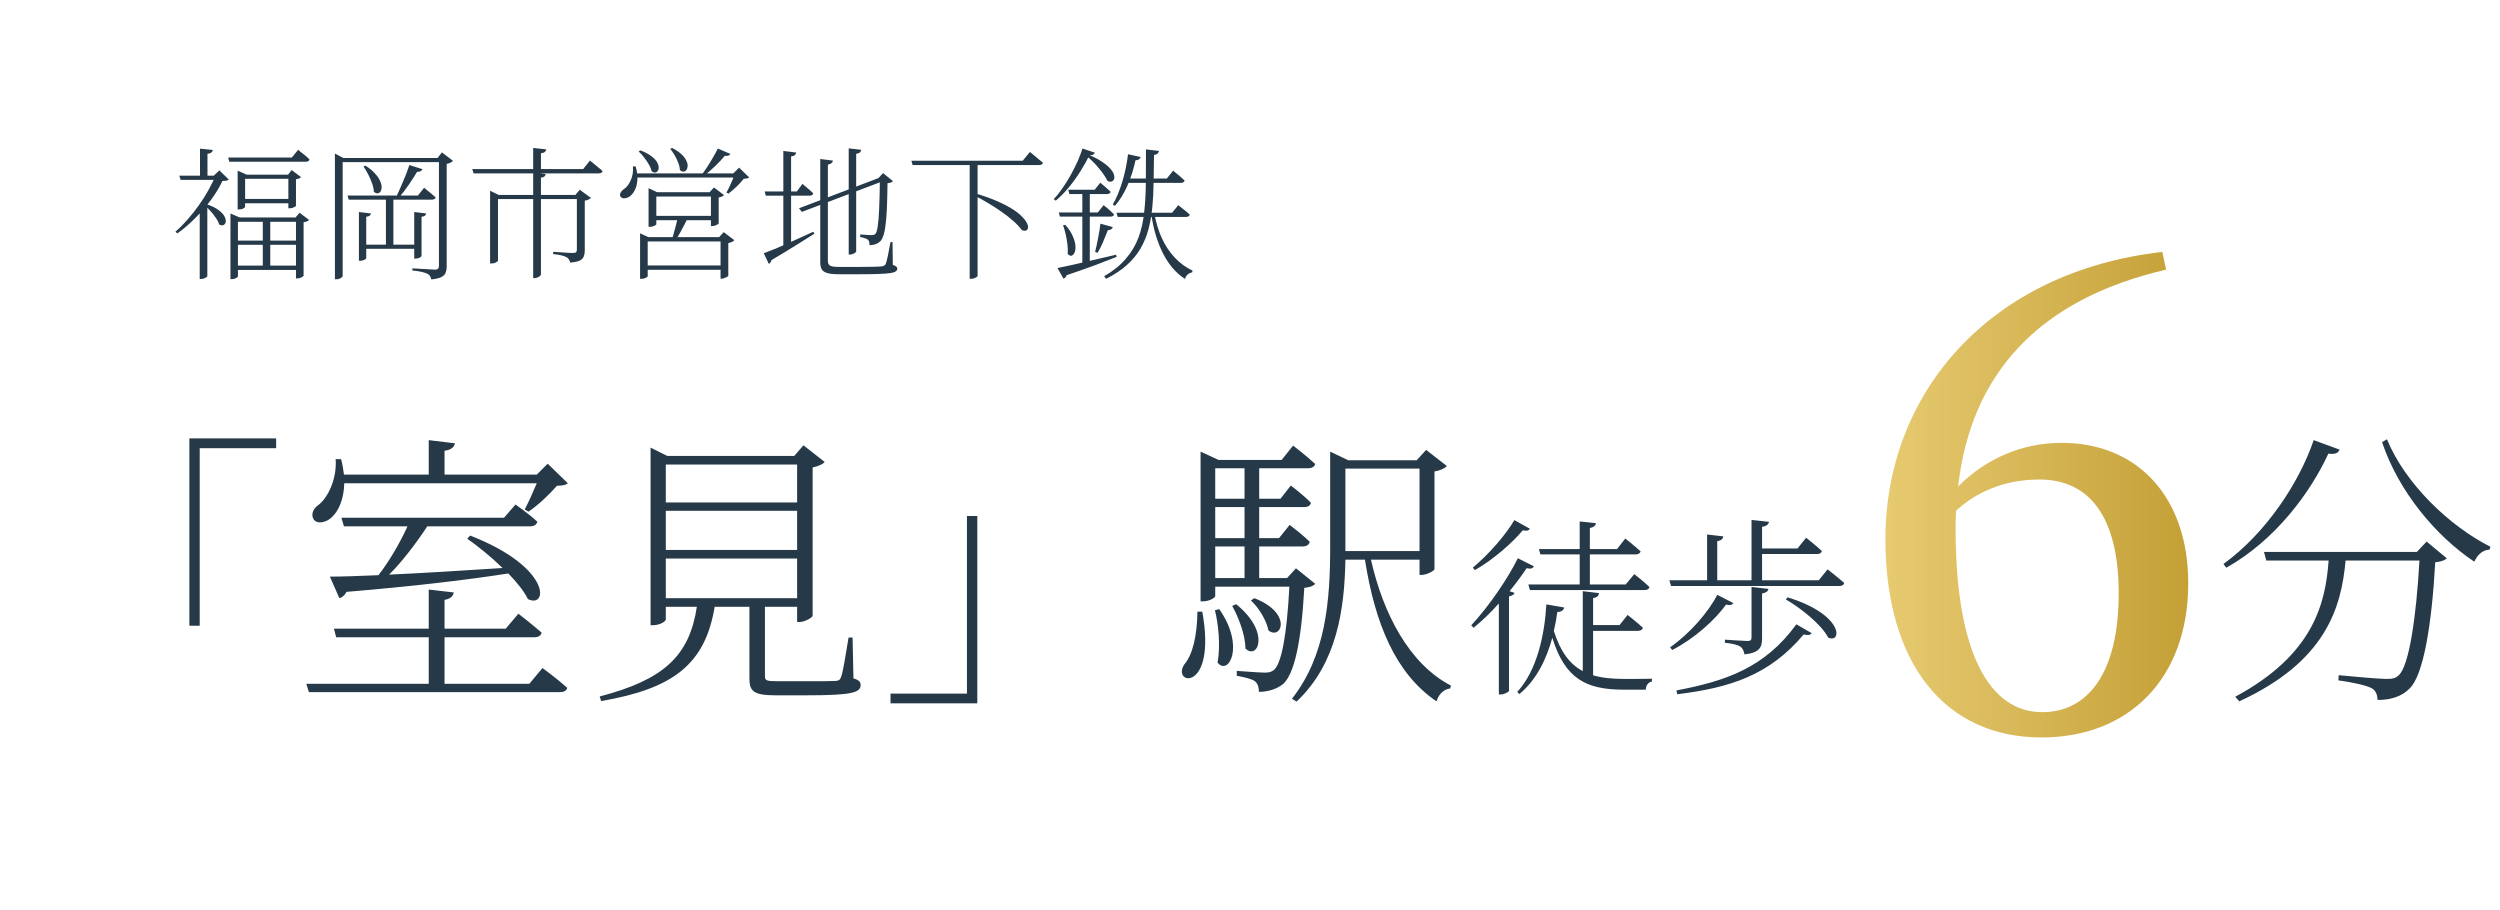 <svg width="261" height="95" viewBox="0 0 261 95" fill="none" xmlns="http://www.w3.org/2000/svg">
<path d="M23.82 16.45H30.465L31.125 15.64C31.125 15.64 31.19 15.695 31.32 15.805C31.46 15.915 31.625 16.045 31.815 16.195C32.005 16.345 32.17 16.495 32.31 16.645C32.28 16.805 32.15 16.885 31.92 16.885H23.94L23.82 16.45ZM24.81 18.235V17.815L25.755 18.235H30.075L30.45 17.755L31.425 18.49C31.385 18.54 31.32 18.585 31.23 18.625C31.15 18.665 31.04 18.695 30.9 18.715V21.49C30.9 21.52 30.83 21.57 30.69 21.64C30.55 21.71 30.4 21.745 30.24 21.745H30.105V18.67H25.59V21.595C25.59 21.635 25.53 21.69 25.41 21.76C25.29 21.83 25.13 21.865 24.93 21.865H24.81V18.235ZM24.06 22.705V22.285L25.02 22.705H30.855L31.275 22.21L32.265 22.96C32.215 23.02 32.145 23.07 32.055 23.11C31.965 23.15 31.845 23.18 31.695 23.2V28.795C31.695 28.825 31.625 28.875 31.485 28.945C31.355 29.025 31.2 29.065 31.02 29.065H30.9V23.155H24.84V28.87C24.84 28.9 24.78 28.95 24.66 29.02C24.54 29.1 24.38 29.14 24.18 29.14H24.06V22.705ZM25.455 20.77H30.36V21.22H25.455V20.77ZM24.525 25.12H31.05V25.555H24.525V25.12ZM27.435 22.87H28.215V27.835H27.435V22.87ZM24.51 27.73H31.035V28.18H24.51V27.73ZM21.645 21.25V28.825C21.645 28.855 21.615 28.89 21.555 28.93C21.495 28.98 21.415 29.025 21.315 29.065C21.225 29.105 21.115 29.125 20.985 29.125H20.85V21.97L21.645 21.25ZM20.88 15.52L22.215 15.655C22.205 15.755 22.155 15.845 22.065 15.925C21.975 15.995 21.84 16.04 21.66 16.06V18.565H20.88V15.52ZM18.72 18.34H23.175V18.775H18.855L18.72 18.34ZM22.485 18.34H22.32L22.905 17.785L23.88 18.745C23.81 18.805 23.725 18.845 23.625 18.865C23.525 18.875 23.39 18.885 23.22 18.895C22.93 19.525 22.535 20.18 22.035 20.86C21.535 21.53 20.98 22.17 20.37 22.78C19.77 23.39 19.15 23.92 18.51 24.37L18.315 24.19C18.735 23.83 19.155 23.41 19.575 22.93C19.995 22.45 20.39 21.95 20.76 21.43C21.14 20.9 21.475 20.37 21.765 19.84C22.065 19.31 22.305 18.81 22.485 18.34ZM21.495 21.295C22.045 21.475 22.475 21.68 22.785 21.91C23.105 22.14 23.32 22.365 23.43 22.585C23.55 22.805 23.595 23 23.565 23.17C23.535 23.33 23.455 23.44 23.325 23.5C23.195 23.55 23.045 23.525 22.875 23.425C22.815 23.195 22.695 22.96 22.515 22.72C22.345 22.47 22.155 22.23 21.945 22C21.735 21.77 21.53 21.575 21.33 21.415L21.495 21.295ZM34.965 16.495V16.03L35.85 16.495H46.23V16.93H35.775V28.825C35.775 28.855 35.745 28.895 35.685 28.945C35.625 29.005 35.545 29.055 35.445 29.095C35.355 29.135 35.245 29.155 35.115 29.155H34.965V16.495ZM37.875 25.54H43.785V25.975H37.875V25.54ZM37.47 22.135L38.73 22.285C38.72 22.365 38.675 22.44 38.595 22.51C38.525 22.57 38.405 22.61 38.235 22.63V26.935C38.235 26.975 38.2 27.02 38.13 27.07C38.07 27.11 37.995 27.145 37.905 27.175C37.815 27.205 37.725 27.22 37.635 27.22H37.47V22.135ZM43.245 22.135L44.49 22.285C44.48 22.365 44.44 22.44 44.37 22.51C44.3 22.57 44.18 22.61 44.01 22.63V26.71C44.01 26.74 43.98 26.78 43.92 26.83C43.86 26.88 43.78 26.92 43.68 26.95C43.59 26.98 43.495 26.995 43.395 26.995H43.245V22.135ZM36.285 20.41H43.635L44.28 19.6C44.28 19.6 44.345 19.655 44.475 19.765C44.615 19.875 44.775 20.005 44.955 20.155C45.145 20.305 45.32 20.455 45.48 20.605C45.44 20.765 45.305 20.845 45.075 20.845H36.405L36.285 20.41ZM38.145 17.29C38.575 17.56 38.91 17.835 39.15 18.115C39.4 18.385 39.575 18.64 39.675 18.88C39.785 19.12 39.84 19.34 39.84 19.54C39.84 19.73 39.8 19.885 39.72 20.005C39.64 20.115 39.54 20.175 39.42 20.185C39.3 20.195 39.17 20.14 39.03 20.02C39.02 19.74 38.955 19.44 38.835 19.12C38.725 18.8 38.59 18.49 38.43 18.19C38.27 17.88 38.11 17.61 37.95 17.38L38.145 17.29ZM42.735 17.23L44.115 17.665C44.075 17.755 44.005 17.825 43.905 17.875C43.815 17.925 43.695 17.945 43.545 17.935C43.315 18.325 43.025 18.775 42.675 19.285C42.335 19.785 41.99 20.235 41.64 20.635H41.325C41.485 20.315 41.65 19.955 41.82 19.555C42 19.155 42.17 18.755 42.33 18.355C42.49 17.945 42.625 17.57 42.735 17.23ZM45.825 16.495H45.675L46.14 15.91L47.295 16.795C47.245 16.855 47.16 16.915 47.04 16.975C46.93 17.035 46.795 17.08 46.635 17.11V27.835C46.635 28.065 46.6 28.27 46.53 28.45C46.47 28.64 46.325 28.795 46.095 28.915C45.875 29.035 45.52 29.12 45.03 29.17C45 29.04 44.955 28.925 44.895 28.825C44.835 28.725 44.745 28.645 44.625 28.585C44.495 28.515 44.3 28.45 44.04 28.39C43.79 28.33 43.46 28.28 43.05 28.24V28.015C43.05 28.015 43.15 28.02 43.35 28.03C43.55 28.04 43.79 28.055 44.07 28.075C44.35 28.095 44.615 28.11 44.865 28.12C45.115 28.14 45.29 28.15 45.39 28.15C45.56 28.15 45.675 28.115 45.735 28.045C45.795 27.985 45.825 27.89 45.825 27.76V16.495ZM40.29 20.59H41.07V25.78C41.07 25.78 41.01 25.78 40.89 25.78C40.77 25.78 40.61 25.78 40.41 25.78H40.29V20.59ZM49.305 17.65H60.885L61.59 16.765C61.59 16.765 61.635 16.8 61.725 16.87C61.815 16.94 61.925 17.03 62.055 17.14C62.195 17.25 62.34 17.37 62.49 17.5C62.65 17.62 62.79 17.74 62.91 17.86C62.87 18.02 62.735 18.1 62.505 18.1H49.44L49.305 17.65ZM55.665 18.025L56.97 18.175C56.95 18.275 56.905 18.36 56.835 18.43C56.765 18.49 56.645 18.53 56.475 18.55V28.66C56.475 28.7 56.44 28.75 56.37 28.81C56.31 28.87 56.23 28.92 56.13 28.96C56.03 29.01 55.93 29.035 55.83 29.035H55.665V18.025ZM55.665 15.445L57.03 15.595C57.02 15.695 56.97 15.785 56.88 15.865C56.8 15.935 56.665 15.98 56.475 16V17.92H55.665V15.445ZM60.225 20.35H60.075L60.525 19.81L61.695 20.665C61.645 20.715 61.56 20.77 61.44 20.83C61.32 20.89 61.19 20.93 61.05 20.95V26.17C61.05 26.39 61.015 26.59 60.945 26.77C60.885 26.95 60.745 27.095 60.525 27.205C60.315 27.305 59.985 27.375 59.535 27.415C59.505 27.305 59.46 27.2 59.4 27.1C59.35 27 59.27 26.92 59.16 26.86C59.04 26.79 58.865 26.725 58.635 26.665C58.415 26.605 58.12 26.56 57.75 26.53V26.29C57.75 26.29 57.84 26.295 58.02 26.305C58.2 26.315 58.41 26.33 58.65 26.35C58.9 26.37 59.135 26.385 59.355 26.395C59.585 26.405 59.745 26.41 59.835 26.41C59.985 26.41 60.085 26.385 60.135 26.335C60.195 26.275 60.225 26.19 60.225 26.08V20.35ZM51.165 20.35V19.915L52.065 20.35H60.75V20.785H51.99V27.22C51.99 27.24 51.955 27.275 51.885 27.325C51.815 27.375 51.73 27.42 51.63 27.46C51.53 27.49 51.42 27.505 51.3 27.505H51.165V20.35ZM67.98 22.54H74.67V22.99H67.98V22.54ZM67.17 27.715H75.675V28.165H67.17V27.715ZM67.71 20.065V19.645L68.595 20.065H74.835V20.515H68.52V23.425C68.52 23.445 68.485 23.475 68.415 23.515C68.355 23.555 68.27 23.595 68.16 23.635C68.05 23.665 67.945 23.68 67.845 23.68H67.71V20.065ZM66.825 24.76V24.355L67.695 24.76H75.78V25.21H67.62V28.855C67.62 28.875 67.585 28.905 67.515 28.945C67.445 28.995 67.36 29.035 67.26 29.065C67.17 29.095 67.065 29.11 66.945 29.11H66.825V24.76ZM74.22 20.065H74.085L74.535 19.57L75.585 20.365C75.545 20.415 75.475 20.465 75.375 20.515C75.275 20.565 75.16 20.6 75.03 20.62V23.32C75.03 23.35 74.985 23.39 74.895 23.44C74.815 23.48 74.725 23.52 74.625 23.56C74.525 23.59 74.425 23.605 74.325 23.605H74.22V20.065ZM75.225 24.76H75.075L75.555 24.235L76.665 25.075C76.615 25.135 76.535 25.195 76.425 25.255C76.315 25.305 76.185 25.345 76.035 25.375V28.795C76.035 28.825 75.99 28.86 75.9 28.9C75.82 28.95 75.725 28.995 75.615 29.035C75.515 29.075 75.42 29.095 75.33 29.095H75.225V24.76ZM70.74 22.735H71.82C71.72 22.945 71.595 23.19 71.445 23.47C71.295 23.75 71.145 24.03 70.995 24.31C70.845 24.58 70.7 24.815 70.56 25.015H70.155C70.225 24.795 70.295 24.545 70.365 24.265C70.445 23.985 70.52 23.71 70.59 23.44C70.66 23.16 70.71 22.925 70.74 22.735ZM66.315 18.1H77.355V18.535H66.315V18.1ZM66.075 17.38L66.36 17.365C66.52 17.915 66.58 18.4 66.54 18.82C66.51 19.23 66.42 19.575 66.27 19.855C66.12 20.135 65.955 20.345 65.775 20.485C65.665 20.565 65.545 20.625 65.415 20.665C65.285 20.705 65.16 20.715 65.04 20.695C64.92 20.665 64.83 20.605 64.77 20.515C64.71 20.385 64.715 20.255 64.785 20.125C64.855 19.985 64.955 19.87 65.085 19.78C65.385 19.6 65.635 19.29 65.835 18.85C66.045 18.4 66.125 17.91 66.075 17.38ZM76.725 18.1H76.56L77.16 17.5L78.225 18.535C78.165 18.575 78.085 18.605 77.985 18.625C77.895 18.645 77.78 18.66 77.64 18.67C77.46 18.91 77.215 19.18 76.905 19.48C76.595 19.77 76.31 20.015 76.05 20.215L75.84 20.095C75.95 19.915 76.06 19.705 76.17 19.465C76.29 19.215 76.4 18.965 76.5 18.715C76.6 18.465 76.675 18.26 76.725 18.1ZM66.855 15.7C67.305 15.87 67.665 16.055 67.935 16.255C68.215 16.455 68.42 16.655 68.55 16.855C68.68 17.055 68.75 17.24 68.76 17.41C68.78 17.57 68.755 17.705 68.685 17.815C68.625 17.925 68.535 17.99 68.415 18.01C68.305 18.03 68.175 17.985 68.025 17.875C67.985 17.655 67.89 17.42 67.74 17.17C67.59 16.91 67.42 16.66 67.23 16.42C67.05 16.18 66.865 15.98 66.675 15.82L66.855 15.7ZM70.17 15.445C70.57 15.655 70.89 15.87 71.13 16.09C71.37 16.31 71.54 16.53 71.64 16.75C71.75 16.97 71.8 17.165 71.79 17.335C71.78 17.505 71.735 17.645 71.655 17.755C71.575 17.855 71.475 17.91 71.355 17.92C71.235 17.92 71.11 17.865 70.98 17.755C70.97 17.505 70.91 17.245 70.8 16.975C70.7 16.705 70.575 16.445 70.425 16.195C70.275 15.945 70.125 15.725 69.975 15.535L70.17 15.445ZM74.94 15.505L76.26 16.075C76.22 16.145 76.15 16.2 76.05 16.24C75.95 16.28 75.82 16.29 75.66 16.27C75.41 16.58 75.09 16.925 74.7 17.305C74.32 17.675 73.93 18.015 73.53 18.325H73.2C73.4 18.065 73.605 17.775 73.815 17.455C74.035 17.125 74.24 16.79 74.43 16.45C74.63 16.11 74.8 15.795 74.94 15.505ZM88.605 15.49L89.91 15.64C89.9 15.74 89.855 15.83 89.775 15.91C89.695 15.98 89.565 16.03 89.385 16.06V26.26C89.385 26.29 89.35 26.33 89.28 26.38C89.22 26.43 89.14 26.475 89.04 26.515C88.95 26.555 88.85 26.575 88.74 26.575H88.605V15.49ZM85.635 16.6L86.955 16.765C86.945 16.865 86.895 16.955 86.805 17.035C86.725 17.105 86.6 17.155 86.43 17.185V27.235C86.43 27.455 86.495 27.615 86.625 27.715C86.765 27.815 87.08 27.865 87.57 27.865H89.835C90.395 27.865 90.865 27.86 91.245 27.85C91.635 27.84 91.91 27.825 92.07 27.805C92.26 27.775 92.39 27.7 92.46 27.58C92.52 27.44 92.595 27.16 92.685 26.74C92.775 26.32 92.87 25.83 92.97 25.27H93.18L93.21 27.655C93.39 27.715 93.51 27.775 93.57 27.835C93.64 27.885 93.675 27.955 93.675 28.045C93.675 28.165 93.62 28.26 93.51 28.33C93.41 28.41 93.225 28.47 92.955 28.51C92.685 28.55 92.295 28.58 91.785 28.6C91.285 28.62 90.635 28.63 89.835 28.63H87.51C87.03 28.63 86.655 28.59 86.385 28.51C86.115 28.44 85.92 28.315 85.8 28.135C85.69 27.955 85.635 27.705 85.635 27.385V16.6ZM79.83 19.99H83.19L83.775 19.195C83.775 19.195 83.815 19.23 83.895 19.3C83.975 19.36 84.07 19.44 84.18 19.54C84.3 19.63 84.425 19.735 84.555 19.855C84.685 19.975 84.8 20.085 84.9 20.185C84.87 20.345 84.745 20.425 84.525 20.425H79.95L79.83 19.99ZM81.78 15.76L83.13 15.925C83.11 16.025 83.06 16.115 82.98 16.195C82.9 16.265 82.77 16.31 82.59 16.33V25.735L81.78 25.99V15.76ZM79.74 26.44C80.02 26.34 80.43 26.18 80.97 25.96C81.51 25.73 82.125 25.46 82.815 25.15C83.505 24.84 84.205 24.52 84.915 24.19L85.02 24.4C84.48 24.73 83.835 25.135 83.085 25.615C82.335 26.085 81.485 26.6 80.535 27.16C80.505 27.34 80.415 27.47 80.265 27.55L79.74 26.44ZM91.59 18.64L91.98 18.505L92.145 18.925L83.715 22.12L83.415 21.745L91.59 18.64ZM91.86 18.595H91.71L92.19 18.07L93.225 18.91C93.175 18.97 93.1 19.02 93 19.06C92.91 19.09 92.795 19.115 92.655 19.135C92.645 20.115 92.625 20.96 92.595 21.67C92.565 22.37 92.52 22.955 92.46 23.425C92.41 23.885 92.34 24.255 92.25 24.535C92.16 24.805 92.06 25.005 91.95 25.135C91.8 25.295 91.62 25.415 91.41 25.495C91.2 25.565 90.99 25.6 90.78 25.6C90.78 25.48 90.77 25.37 90.75 25.27C90.73 25.17 90.68 25.085 90.6 25.015C90.53 24.955 90.42 24.905 90.27 24.865C90.12 24.815 89.965 24.775 89.805 24.745V24.475C89.995 24.485 90.205 24.5 90.435 24.52C90.675 24.54 90.855 24.55 90.975 24.55C91.165 24.55 91.305 24.505 91.395 24.415C91.495 24.305 91.575 24.04 91.635 23.62C91.705 23.19 91.755 22.565 91.785 21.745C91.825 20.925 91.85 19.875 91.86 18.595ZM101.85 20.2C102.71 20.45 103.455 20.715 104.085 20.995C104.715 21.265 105.24 21.535 105.66 21.805C106.08 22.065 106.415 22.325 106.665 22.585C106.925 22.835 107.105 23.065 107.205 23.275C107.305 23.475 107.345 23.645 107.325 23.785C107.305 23.925 107.235 24.02 107.115 24.07C107.005 24.11 106.86 24.095 106.68 24.025C106.46 23.715 106.155 23.39 105.765 23.05C105.385 22.71 104.96 22.38 104.49 22.06C104.02 21.73 103.545 21.425 103.065 21.145C102.585 20.855 102.135 20.61 101.715 20.41L101.85 20.2ZM102.06 28.81C102.06 28.84 102.03 28.875 101.97 28.915C101.91 28.965 101.825 29.01 101.715 29.05C101.615 29.09 101.5 29.11 101.37 29.11H101.235V16.78H102.06V28.81ZM107.52 15.865C107.52 15.865 107.565 15.9 107.655 15.97C107.745 16.04 107.86 16.135 108 16.255C108.14 16.365 108.29 16.49 108.45 16.63C108.61 16.76 108.755 16.88 108.885 16.99C108.845 17.15 108.71 17.23 108.48 17.23H95.28L95.145 16.78H106.77L107.52 15.865ZM116.565 22.21H122.37L123.015 21.415C123.015 21.415 123.08 21.47 123.21 21.58C123.35 21.68 123.515 21.81 123.705 21.97C123.895 22.12 124.065 22.27 124.215 22.42C124.175 22.57 124.04 22.645 123.81 22.645H116.685L116.565 22.21ZM119.64 15.595L121.005 15.76C120.985 15.86 120.935 15.95 120.855 16.03C120.785 16.1 120.66 16.15 120.48 16.18C120.47 17.19 120.455 18.155 120.435 19.075C120.425 19.985 120.38 20.845 120.3 21.655C120.22 22.465 120.085 23.23 119.895 23.95C119.705 24.66 119.43 25.325 119.07 25.945C118.71 26.565 118.235 27.14 117.645 27.67C117.055 28.2 116.33 28.68 115.47 29.11L115.275 28.84C116.205 28.3 116.955 27.695 117.525 27.025C118.105 26.355 118.545 25.625 118.845 24.835C119.145 24.035 119.345 23.16 119.445 22.21C119.555 21.26 119.615 20.235 119.625 19.135C119.635 18.035 119.64 16.855 119.64 15.595ZM117.765 16.105L119.085 16.39C119.065 16.49 119.01 16.57 118.92 16.63C118.84 16.69 118.715 16.725 118.545 16.735C118.345 17.675 118.06 18.565 117.69 19.405C117.32 20.235 116.89 20.93 116.4 21.49L116.175 21.355C116.555 20.695 116.885 19.905 117.165 18.985C117.445 18.065 117.645 17.105 117.765 16.105ZM117.57 18.64H121.815L122.475 17.815C122.475 17.815 122.54 17.87 122.67 17.98C122.81 18.09 122.975 18.225 123.165 18.385C123.355 18.545 123.525 18.7 123.675 18.85C123.635 19.01 123.505 19.09 123.285 19.09H117.57V18.64ZM120.51 22.255C120.68 23.225 120.945 24.1 121.305 24.88C121.665 25.66 122.115 26.335 122.655 26.905C123.195 27.475 123.81 27.925 124.5 28.255L124.47 28.435C124.29 28.465 124.13 28.54 123.99 28.66C123.85 28.78 123.76 28.935 123.72 29.125C122.78 28.515 122.015 27.63 121.425 26.47C120.835 25.31 120.425 23.95 120.195 22.39L120.51 22.255ZM113.73 16.21C113.49 16.71 113.19 17.25 112.83 17.83C112.47 18.41 112.065 18.975 111.615 19.525C111.175 20.065 110.71 20.54 110.22 20.95L110.01 20.785C110.32 20.465 110.625 20.085 110.925 19.645C111.235 19.205 111.525 18.74 111.795 18.25C112.065 17.76 112.305 17.28 112.515 16.81C112.725 16.33 112.89 15.895 113.01 15.505L114.3 15.94C114.28 16.02 114.225 16.085 114.135 16.135C114.055 16.185 113.92 16.21 113.73 16.21ZM113.475 16.09C114.135 16.35 114.66 16.615 115.05 16.885C115.45 17.155 115.75 17.41 115.95 17.65C116.15 17.88 116.27 18.095 116.31 18.295C116.36 18.485 116.35 18.64 116.28 18.76C116.21 18.87 116.11 18.94 115.98 18.97C115.86 18.99 115.735 18.955 115.605 18.865C115.425 18.485 115.125 18.045 114.705 17.545C114.295 17.035 113.805 16.565 113.235 16.135L113.475 16.09ZM111.525 19.81H114.285L114.87 19.075C114.87 19.075 114.93 19.125 115.05 19.225C115.17 19.325 115.315 19.45 115.485 19.6C115.655 19.74 115.81 19.88 115.95 20.02C115.91 20.18 115.78 20.26 115.56 20.26H111.645L111.525 19.81ZM110.535 22.18H114.615L115.215 21.415C115.215 21.415 115.25 21.445 115.32 21.505C115.4 21.555 115.495 21.63 115.605 21.73C115.725 21.83 115.845 21.94 115.965 22.06C116.095 22.17 116.21 22.28 116.31 22.39C116.27 22.54 116.14 22.615 115.92 22.615H110.655L110.535 22.18ZM112.995 19.81H113.775V27.595L112.995 27.775V19.81ZM110.4 27.985C110.76 27.915 111.255 27.81 111.885 27.67C112.515 27.53 113.23 27.365 114.03 27.175C114.84 26.985 115.67 26.79 116.52 26.59L116.58 26.815C115.98 27.055 115.245 27.34 114.375 27.67C113.505 27.99 112.495 28.345 111.345 28.735C111.305 28.905 111.2 29.025 111.03 29.095L110.4 27.985ZM114.885 23.35L116.175 23.71C116.145 23.8 116.09 23.875 116.01 23.935C115.93 23.995 115.815 24.025 115.665 24.025C115.515 24.415 115.345 24.83 115.155 25.27C114.975 25.7 114.785 26.075 114.585 26.395L114.33 26.305C114.43 25.905 114.53 25.44 114.63 24.91C114.74 24.37 114.825 23.85 114.885 23.35ZM111.21 23.47C111.57 23.87 111.83 24.26 111.99 24.64C112.16 25.02 112.255 25.36 112.275 25.66C112.295 25.95 112.265 26.185 112.185 26.365C112.105 26.545 112 26.655 111.87 26.695C111.74 26.725 111.605 26.66 111.465 26.5C111.495 26.19 111.485 25.855 111.435 25.495C111.395 25.135 111.335 24.785 111.255 24.445C111.175 24.105 111.085 23.795 110.985 23.515L111.21 23.47Z" fill="#253948"/>
<path d="M19.77 65.33V45.77H28.83V46.79H20.85V65.33H19.77ZM56.04 50.45H35.94C35.91 52.16 35.31 53.39 34.65 53.99C34.08 54.56 33.09 54.77 32.73 54.2C32.43 53.66 32.73 53.06 33.27 52.7C34.29 51.89 35.19 49.91 35.04 47.93H35.61C35.76 48.5 35.85 49.04 35.91 49.55H44.76V45.95L47.49 46.28C47.43 46.67 47.1 46.97 46.41 47.06V49.55H56.04L57.18 48.41L59.28 50.45C59.07 50.66 58.71 50.69 58.14 50.72C57.42 51.56 56.16 52.76 55.17 53.42L54.78 53.18C55.17 52.46 55.65 51.38 56.04 50.45ZM35.43 62.45L34.44 60.2C35.67 60.2 37.41 60.14 39.51 60.05C40.59 58.67 41.79 56.63 42.54 54.95H35.91L35.64 54.05H52.62L53.82 52.67C53.82 52.67 55.2 53.63 56.1 54.47C56.01 54.8 55.74 54.95 55.32 54.95H44.61C43.44 56.72 41.94 58.7 40.62 59.99C44.04 59.84 48.21 59.57 52.47 59.3C51.27 58.13 49.89 57.02 48.78 56.24L49.08 55.91C57.69 59.27 57.18 63.59 55.11 62.54C54.72 61.73 53.97 60.8 53.07 59.87C48.81 60.53 43.38 61.19 36.18 61.79C36 62.15 35.7 62.39 35.43 62.45ZM55.26 71.39L56.64 69.74C56.64 69.74 58.23 70.91 59.22 71.81C59.16 72.11 58.86 72.26 58.44 72.26H32.25L31.98 71.39H44.76V66.53H35.1L34.86 65.63H44.76V61.55L47.37 61.85C47.31 62.24 47.04 62.51 46.41 62.63V65.63H52.8L54.12 64.07C54.12 64.07 55.59 65.21 56.55 66.05C56.46 66.38 56.19 66.53 55.77 66.53H46.41V71.39H55.26ZM69.51 58.31V62.45H83.22V58.31H69.51ZM83.22 48.5H69.51V52.46H83.22V48.5ZM83.22 57.41V53.33H69.51V57.41H83.22ZM89.01 66.56L89.1 70.82C89.7 71 89.85 71.21 89.85 71.51C89.85 72.29 89.01 72.59 84.27 72.59H80.94C78.72 72.59 78.24 72.17 78.24 70.88V63.35H74.61C73.62 69.35 70.29 71.9 62.76 73.19L62.61 72.71C69.27 70.97 71.97 68.51 72.75 63.35H69.51V64.67C69.51 64.88 68.88 65.27 68.19 65.27H67.92V46.73L69.66 47.6H82.92L83.88 46.49L86.1 48.23C85.89 48.47 85.44 48.68 84.84 48.8V64.28C84.81 64.49 84 64.94 83.46 64.94H83.22V63.35H79.86V63.38V70.58C79.86 71.03 79.98 71.12 81.15 71.12H84.24C85.71 71.12 86.79 71.12 87.24 71.09C87.6 71.06 87.69 70.97 87.81 70.67C88.02 70.13 88.29 68.36 88.59 66.56H89.01ZM102.03 53.87V73.43H92.97V72.41H100.95V53.87H102.03ZM125.01 63.86H125.52C127.05 72.35 122.28 71.51 123.63 69.38C124.5 68.39 124.98 66.41 125.01 63.86ZM126.84 63.71L127.29 63.59C130.02 67.49 128.25 70.61 127.11 69.17C127.44 67.46 127.2 65.15 126.84 63.71ZM128.64 63.26L129.06 63.08C132.72 66.05 131.28 68.96 130.02 67.7C130.02 66.29 129.3 64.43 128.64 63.26ZM130.59 62.69L130.95 62.45C135 64.01 133.77 66.89 132.42 65.81C132.24 64.79 131.4 63.41 130.59 62.69ZM126.87 57.05V60.35H129.93V57.05H126.87ZM129.93 48.89H126.87V52.07H129.93V48.89ZM129.93 56.18V52.94H126.87V56.18H129.93ZM135.3 59.33L137.31 60.95C137.1 61.19 136.74 61.31 136.17 61.37C135.84 67.28 135.09 70.34 133.98 71.39C133.29 71.96 132.33 72.23 131.43 72.23C131.43 71.81 131.34 71.39 131.01 71.12C130.71 70.88 129.9 70.7 129.12 70.55V70.04C130.02 70.1 131.49 70.22 132.03 70.22C132.48 70.22 132.72 70.16 132.99 69.95C133.77 69.29 134.34 66.44 134.61 61.25H126.87V62.24C126.87 62.36 126.33 62.78 125.58 62.78H125.34V47.15L127.23 48.02H133.8L135 46.52C135 46.52 136.41 47.6 137.31 48.44C137.22 48.74 136.95 48.89 136.53 48.89H131.46V52.07H133.68L134.76 50.69C134.76 50.69 136.08 51.68 136.86 52.49C136.8 52.82 136.5 52.94 136.14 52.94H131.46V56.18H133.53L134.64 54.8C134.64 54.8 135.96 55.79 136.74 56.57C136.65 56.9 136.38 57.05 135.99 57.05H131.46V60.35H134.37L135.3 59.33ZM140.46 57.08V57.53H148.2V48.92H140.46V57.08ZM148.2 58.43H143.13C144.39 64.04 147.12 69.32 151.47 71.57L151.41 71.87C150.75 71.96 150.21 72.44 149.97 73.22C145.68 70.31 143.55 65.09 142.5 58.43H140.46C140.37 63.5 139.62 69.23 135.36 73.25L134.88 72.95C138.39 68.48 138.87 62.84 138.87 57.08V47.15L140.76 48.05H147.9L148.89 46.97L151.05 48.65C150.87 48.89 150.33 49.13 149.76 49.22V59.42C149.73 59.6 148.95 60.02 148.41 60.02H148.2V58.43ZM160.82 57.88L160.66 57.32H164.92V54.44L166.62 54.62C166.58 54.86 166.42 55.04 165.98 55.12V57.32H168.82L169.68 56.22C169.68 56.22 170.66 57 171.28 57.56C171.22 57.78 171.02 57.88 170.76 57.88H165.98V61.02H169.72L170.62 59.94C170.62 59.94 171.6 60.7 172.2 61.28C172.16 61.5 171.98 61.6 171.7 61.6H159.72L159.56 61.02H164.92V57.88H160.82ZM158.1 54.3L159.72 55.2C159.58 55.4 159.42 55.46 158.98 55.36C157.92 56.64 155.94 58.4 153.98 59.52L153.76 59.26C155.42 57.9 157.24 55.78 158.1 54.3ZM158.46 58.28L160.14 59.12C160.02 59.34 159.84 59.42 159.38 59.32C158.92 60.02 158.3 60.86 157.6 61.72L158.12 61.9C158.06 62.08 157.86 62.2 157.54 62.26V72.12C157.52 72.22 157.08 72.5 156.68 72.5H156.48V63C155.66 63.92 154.76 64.8 153.84 65.54L153.6 65.28C155.48 63.26 157.48 60.3 158.46 58.28ZM166.32 65.86V70.5C167.26 70.78 168.34 70.88 169.62 70.88C170.28 70.88 171.68 70.88 172.46 70.86V71.16C172.06 71.22 171.84 71.56 171.82 72H169.48C165.6 72 163.38 70.86 162.06 66.58C161.46 68.78 160.44 70.96 158.62 72.46L158.4 72.24C160.46 70 161.26 66.28 161.44 63.1L163.3 63.42C163.24 63.72 163 63.88 162.58 63.9C162.5 64.54 162.38 65.22 162.22 65.88C162.92 68.06 163.88 69.34 165.24 70.06V61.72L166.94 61.92C166.9 62.2 166.74 62.38 166.32 62.44V65.26H169.08L169.92 64.2C169.92 64.2 170.9 64.96 171.52 65.54C171.46 65.76 171.28 65.86 171 65.86H166.32ZM179.28 62.1L180.96 62.96C180.84 63.14 180.66 63.22 180.2 63.12C179.06 64.7 176.92 66.66 174.58 67.86L174.36 67.58C176.4 66.16 178.38 63.88 179.28 62.1ZM180.08 67.1V66.78C180.08 66.78 182.06 66.92 182.44 66.92C182.76 66.92 182.86 66.82 182.86 66.52V61.28L184.62 61.48C184.58 61.74 184.38 61.88 183.96 61.96V66.6C183.96 67.54 183.76 68.14 182.12 68.32C182.06 67.98 181.96 67.68 181.68 67.5C181.4 67.32 180.94 67.2 180.08 67.1ZM175.1 72.48L175.02 72.08C180.18 71.1 184.24 69.72 187.54 65.18L189.14 66.1C189 66.3 188.78 66.34 188.3 66.24C184.7 70.52 180.6 71.8 175.1 72.48ZM186.44 62.58L186.62 62.36C192.56 64.18 192.3 67.24 190.86 66.56C190.16 65.2 188 63.48 186.44 62.58ZM189.88 60.58L190.8 59.44C190.8 59.44 191.88 60.28 192.54 60.86C192.48 61.08 192.3 61.18 192 61.18H174.46L174.28 60.58H178.22V55.8L179.92 56C179.88 56.24 179.72 56.42 179.28 56.5V60.58H182.86V54.28L184.68 54.48C184.64 54.74 184.42 54.94 183.96 55V57.26H187.66L188.56 56.14C188.56 56.14 189.58 56.94 190.2 57.52C190.16 57.74 189.96 57.84 189.7 57.84H183.96V60.58H189.88ZM241.549 45.95L244.249 46.94C244.099 47.3 243.829 47.45 243.079 47.36C241.219 51.41 237.559 56.39 232.429 59.27L232.129 58.88C236.599 55.64 240.049 50.36 241.549 45.95ZM252.319 57.62L253.339 56.54L255.439 58.28C255.259 58.49 254.869 58.64 254.239 58.7C253.879 65.18 253.009 70.55 251.539 71.9C250.759 72.71 249.529 73.1 248.209 73.07C248.209 72.59 248.059 72.08 247.579 71.84C247.039 71.54 245.449 71.21 244.129 71.03L244.159 70.49C245.689 70.64 248.419 70.88 249.109 70.88C249.799 70.88 250.099 70.82 250.429 70.49C251.479 69.59 252.259 64.52 252.589 58.52H244.879C244.429 63.44 242.839 69.05 233.779 73.22L233.359 72.74C241.549 68.33 242.779 62.99 243.109 58.52H236.599L236.359 57.62H252.319ZM248.689 46.16L249.199 45.86C251.089 50.48 255.709 54.92 259.999 57.08L259.909 57.38C259.219 57.41 258.649 57.89 258.319 58.64C254.299 55.97 250.399 51.29 248.689 46.16Z" fill="#253948"/>
<path d="M213.206 74.35C217.892 74.35 221.192 70.39 221.192 61.942C221.192 53.824 218.024 50.062 212.942 50.062C210.038 50.062 206.936 50.854 204.23 53.296C204.164 53.956 204.164 54.55 204.164 55.21C204.164 68.08 207.662 74.35 213.206 74.35ZM225.746 26.302L226.142 28.15C212.744 31.252 205.748 39.106 204.428 50.788C207.398 47.818 211.16 46.234 215.252 46.234C223.238 46.234 228.452 51.976 228.452 60.886C228.452 70.852 222.248 76.99 213.14 76.99C203.042 76.99 196.838 69.268 196.838 56.266C196.838 41.086 207.662 28.348 225.746 26.302Z" fill="url(#paint0_linear_51_191)"/>
<defs>
<linearGradient id="paint0_linear_51_191" x1="194" y1="47.5" x2="232" y2="47.5" gradientUnits="userSpaceOnUse">
<stop stop-color="#EACE76"/>
<stop offset="1" stop-color="#C09B30"/>
</linearGradient>
</defs>
</svg>
